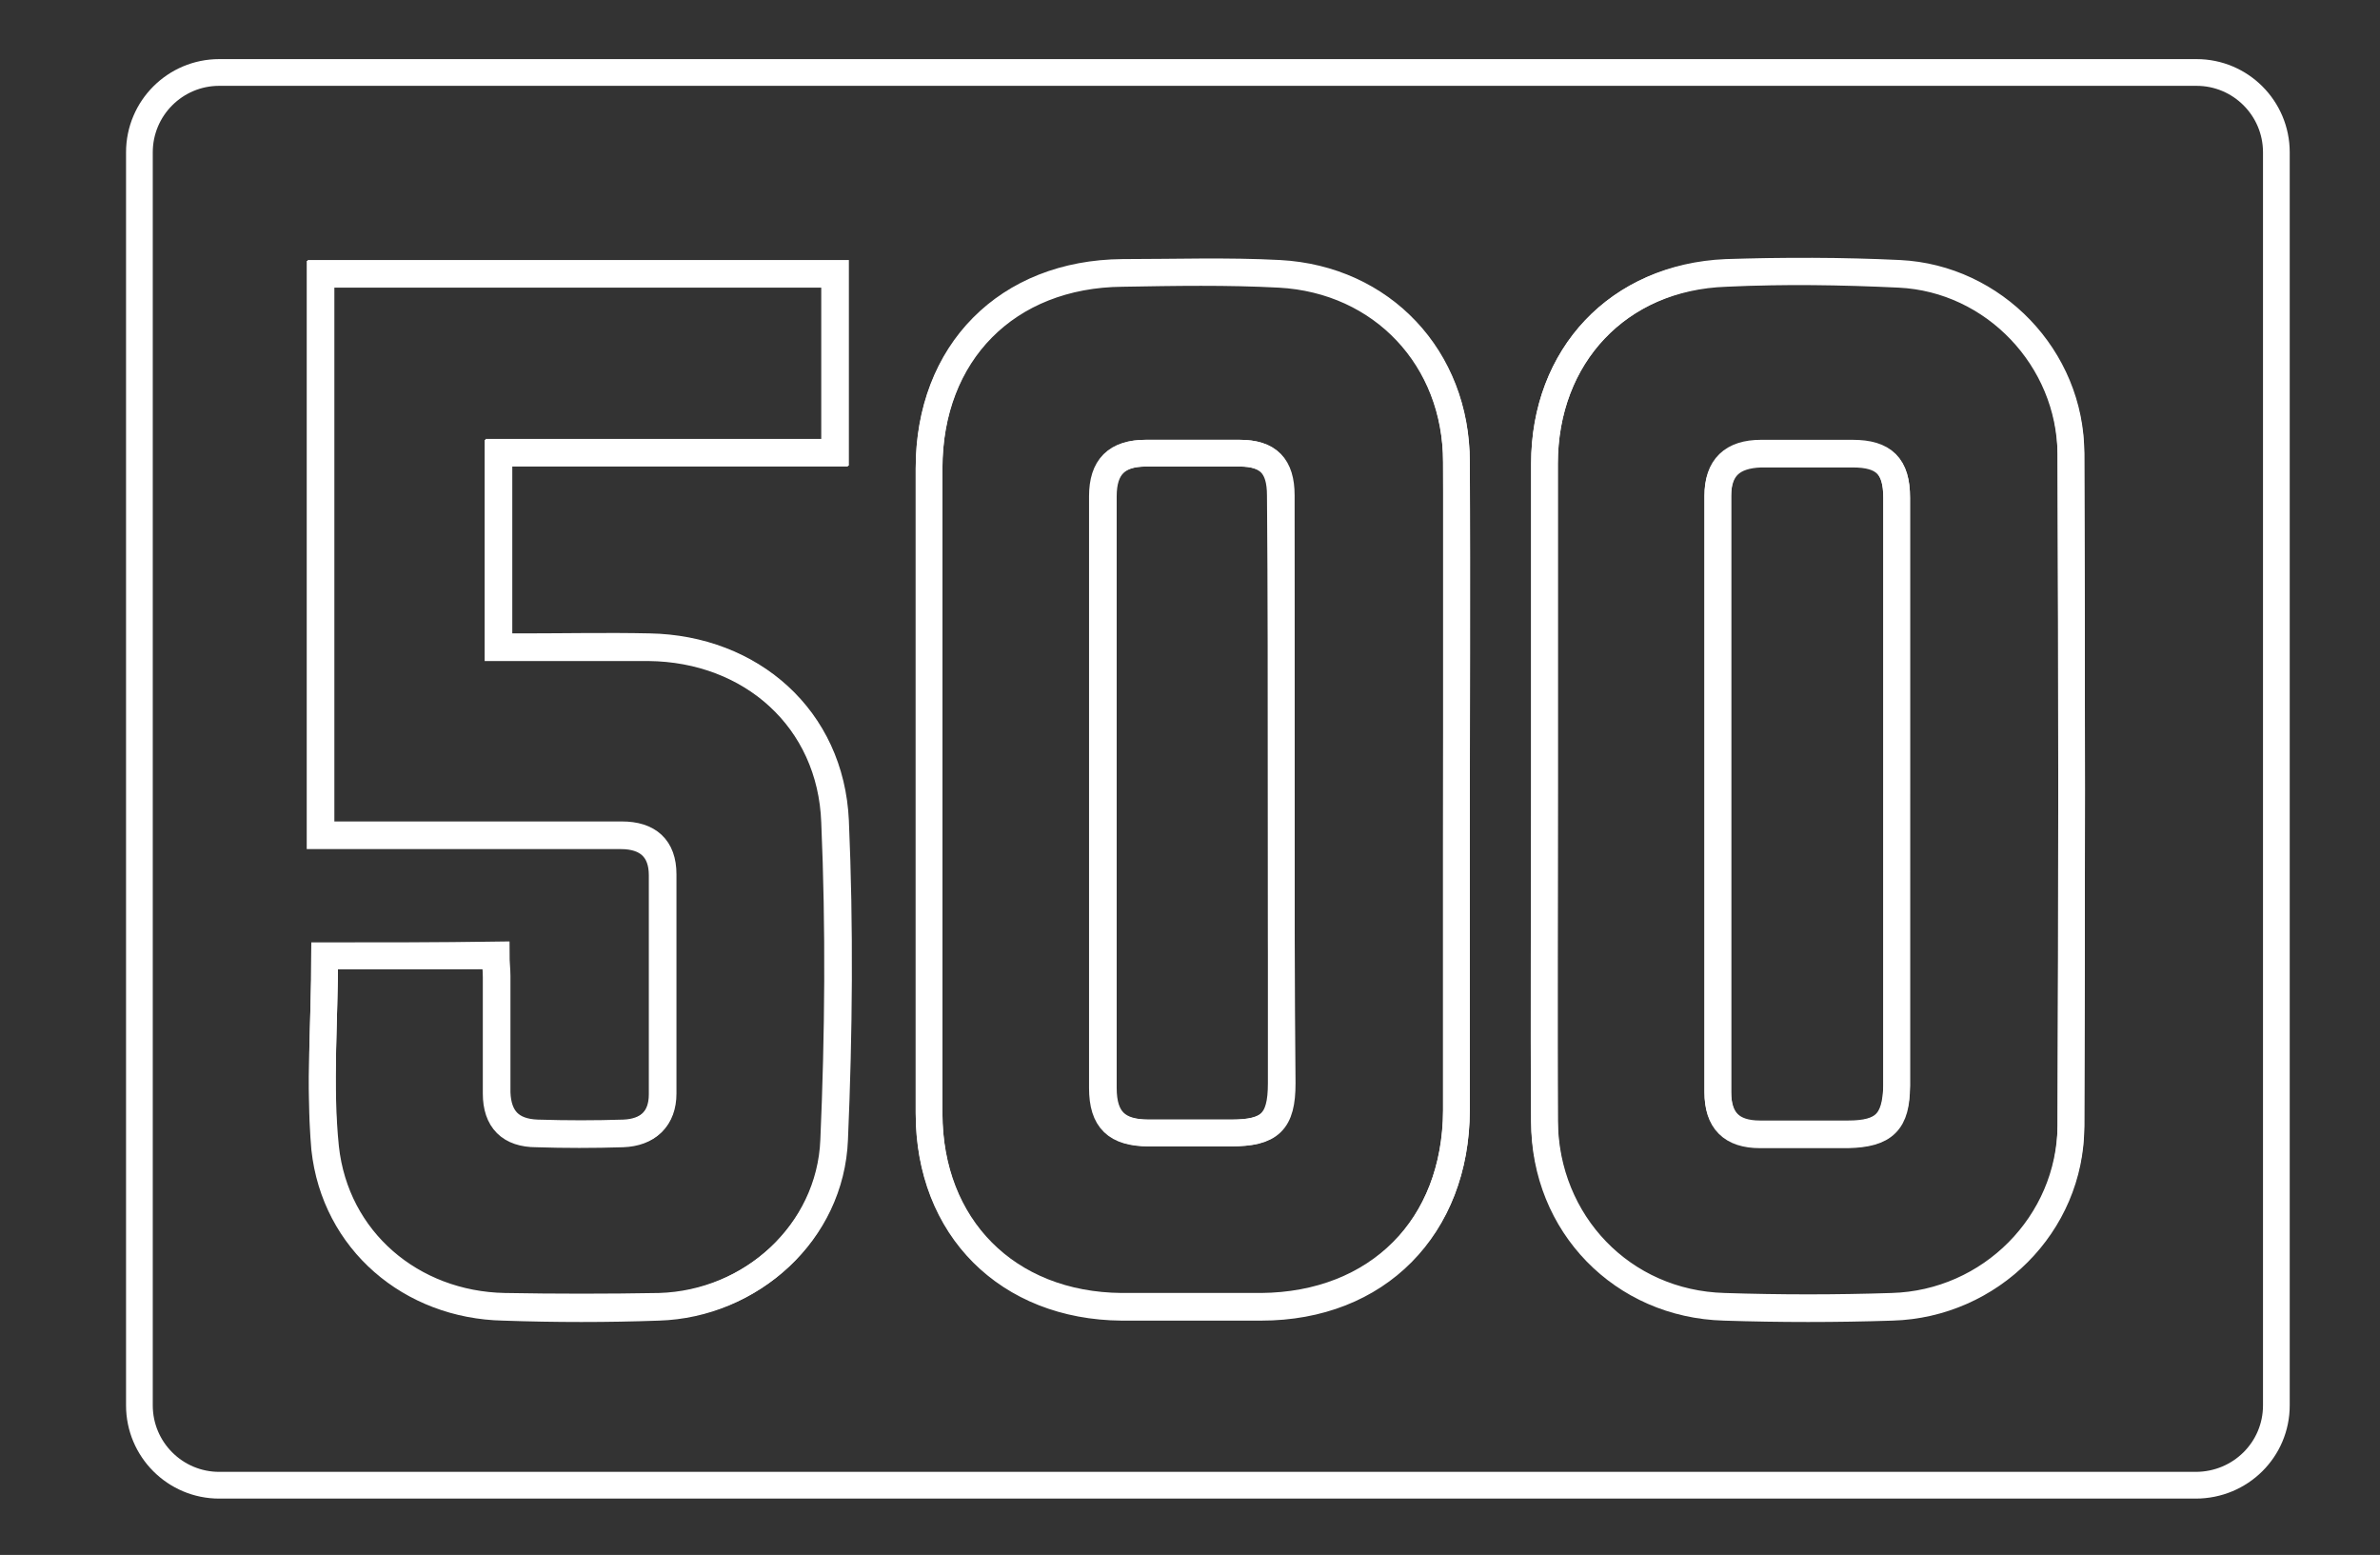 <?xml version="1.0" encoding="utf-8"?>
<!-- Generator: Adobe Illustrator 18.1.1, SVG Export Plug-In . SVG Version: 6.00 Build 0)  -->
<svg xmlns:xlink="http://www.w3.org/1999/xlink" version="1.1" id="Layer_1" xmlns="http://www.w3.org/2000/svg" x="0px" y="0px"
	 width="259.5px" height="169.5px" viewBox="0 0 259.5 169.5" enable-background="new 0 0 259.5 169.5" xml:space="preserve">
<rect x="0" y="0" width="259.5" height="169.5" fill="#333333" stroke="none"/>
<path fill="none" stroke="#FFFFFF" stroke-width="2.914" stroke-miterlimit="10" d="M239.4,161.9H23.9c-4.8,0-8.7-3.9-8.7-8.7V16.6
	c0-4.8,3.9-8.7,8.7-8.7h215.6c4.8,0,8.7,3.9,8.7,8.7v136.6C248.2,158,244.3,161.9,239.4,161.9z"/>
<g>
	<path fill="none" stroke="#FFFFFF" stroke-width="2.914" stroke-miterlimit="10" d="M101.3,86c0,11.8,0,23.6,0,35.4
		c0,12.5,8.6,21,21,21.1c5.1,0,10.1,0,15.2,0c12.7,0,21.2-8.7,21.3-21.4c0-9.6,0-19.1,0-28.7c0-14,0-28,0-42
		c0-11.3-8.1-19.9-19.3-20.5c-5.7-0.3-11.4-0.2-17.1-0.1c-12.6,0.1-21.1,8.7-21.1,21.3C101.3,62.7,101.3,74.3,101.3,86z M168.4,86
		c0,12.1,0,24.1,0,36.2c0.1,11.1,8.5,19.9,19.6,20.2c6.1,0.2,12.2,0.2,18.3,0c10.7-0.3,19.4-9,19.5-19.7c0.1-24.4,0.1-48.8,0-73.3
		c0-10.4-8.4-19.1-18.7-19.6c-6.3-0.3-12.6-0.3-18.9-0.1c-11.7,0.5-19.8,9.1-19.8,20.8C168.4,62.5,168.4,74.2,168.4,86z M35.4,104.2
		c0,7.1-0.6,14.1,0.1,20.9c1.1,10.1,9.4,17.1,19.5,17.3c5.6,0.1,11.2,0.1,16.9,0c10.1-0.3,18.7-8.1,19.1-18.2
		c0.5-11.6,0.6-23.2,0.1-34.7c-0.5-11.2-9.2-18.8-20.3-19c-4.6-0.1-9.2,0-13.7,0c-0.9,0-1.8,0-2.7,0c0-7.2,0-14.1,0-21.2
		c12.3,0,24.5,0,36.7,0c0-6.6,0-13,0-19.5c-18.7,0-37.4,0-56.1,0c0,20.4,0,40.7,0,61.2c0.9,0,1.8,0,2.6,0c10.1,0,20.1,0,30.2,0
		c2.9,0,4.5,1.4,4.5,4.3c0,8,0,16,0,23.9c0,2.7-1.6,4.2-4.3,4.3c-3.1,0.1-6.2,0.1-9.4,0c-2.9-0.1-4.3-1.6-4.4-4.4
		c0-4.2,0-8.5,0-12.7c0-0.7-0.1-1.5-0.1-2.3C47.7,104.2,41.6,104.2,35.4,104.2z"/>
	<path fill="none" stroke="#FFFFFF" stroke-width="2.914" stroke-miterlimit="10" d="M101.3,86c0-11.7,0-23.3,0-35
		c0-12.6,8.5-21.2,21.1-21.3c5.7,0,11.4-0.2,17.1,0.1c11.2,0.6,19.3,9.2,19.3,20.5c0.1,14,0,28,0,42c0,9.6,0,19.1,0,28.7
		c0,12.7-8.6,21.3-21.3,21.4c-5.1,0-10.1,0-15.2,0c-12.5-0.1-21-8.7-21-21.1C101.3,109.6,101.3,97.8,101.3,86z M139.7,86.5
		c0-10.8,0-21.7,0-32.5c0-3.2-1.4-4.6-4.5-4.6c-3.4,0-6.8,0-10.2,0c-3.2,0-4.7,1.5-4.7,4.7c0,21.5,0,43,0,64.5c0,3.4,1.5,4.9,5,4.9
		c3,0,6,0,9,0c4.2,0,5.5-1.2,5.5-5.4C139.7,107.6,139.7,97.1,139.7,86.5z"/>
	<path fill="none" stroke="#FFFFFF" stroke-width="2.914" stroke-miterlimit="10" d="M168.4,86c0-11.8,0-23.6,0-35.4
		c0-11.8,8-20.4,19.8-20.8c6.3-0.3,12.6-0.2,18.9,0.1c10.3,0.5,18.6,9.2,18.7,19.6c0.1,24.4,0.1,48.8,0,73.3
		c0,10.7-8.8,19.4-19.5,19.7c-6.1,0.2-12.2,0.2-18.3,0c-11.1-0.3-19.6-9-19.6-20.2C168.3,110.2,168.4,98.1,168.4,86z M206.8,86.5
		c0-10.8,0-21.5,0-32.3c0-3.4-1.4-4.8-4.8-4.8c-3.3,0-6.7,0-10,0c-3.1,0-4.7,1.5-4.7,4.6c0,21.7,0,43.3,0,65c0,3.1,1.5,4.6,4.6,4.6
		c3.2,0,6.4,0,9.6,0c3.9,0,5.2-1.3,5.3-5.3C206.8,107.7,206.8,97.1,206.8,86.5z"/>
	<path fill="none" stroke="#FFFFFF" stroke-width="2.914" stroke-miterlimit="10" d="M35.4,104.2c6.2,0,12.3,0,18.6,0
		c0,0.8,0.1,1.5,0.1,2.3c0,4.2,0,8.5,0,12.7c0,2.9,1.5,4.4,4.4,4.4c3.1,0.1,6.2,0.1,9.4,0c2.7-0.1,4.3-1.6,4.3-4.3c0-8,0-16,0-23.9
		c0-2.8-1.6-4.3-4.5-4.3c-10.1,0-20.1,0-30.2,0c-0.8,0-1.6,0-2.6,0c0-20.5,0-40.8,0-61.2c18.7,0,37.3,0,56.1,0c0,6.5,0,12.8,0,19.5
		c-12.2,0-24.4,0-36.7,0c0,7.1,0,14,0,21.2c0.9,0,1.8,0,2.7,0c4.6,0,9.2,0,13.7,0c11.2,0.1,19.9,7.8,20.3,19
		c0.5,11.6,0.4,23.2-0.1,34.7c-0.4,10.1-9.1,17.9-19.1,18.2c-5.6,0.2-11.2,0.2-16.9,0c-10.1-0.2-18.4-7.2-19.5-17.3
		C34.8,118.2,35.4,111.3,35.4,104.2z"/>
	<path fill="none" stroke="#FFFFFF" stroke-width="2.914" stroke-miterlimit="10" d="M139.7,86.5c0,10.5,0,21.1,0,31.6
		c0,4.2-1.3,5.4-5.5,5.4c-3,0-6,0-9,0c-3.5,0-5-1.4-5-4.9c0-21.5,0-43,0-64.5c0-3.2,1.5-4.7,4.7-4.7c3.4,0,6.8,0,10.2,0
		c3.2,0,4.5,1.4,4.5,4.6C139.7,64.9,139.7,75.7,139.7,86.5z"/>
	<path fill="none" stroke="#FFFFFF" stroke-width="2.914" stroke-miterlimit="10" d="M206.8,86.5c0,10.6,0,21.2,0,31.9
		c0,3.9-1.3,5.2-5.3,5.3c-3.2,0-6.4,0-9.6,0c-3.1,0-4.6-1.5-4.6-4.6c0-21.7,0-43.3,0-65c0-3.1,1.6-4.5,4.7-4.6c3.3,0,6.7,0,10,0
		c3.4,0,4.8,1.3,4.8,4.8C206.8,64.9,206.8,75.7,206.8,86.5z"/>
</g>
</svg>
